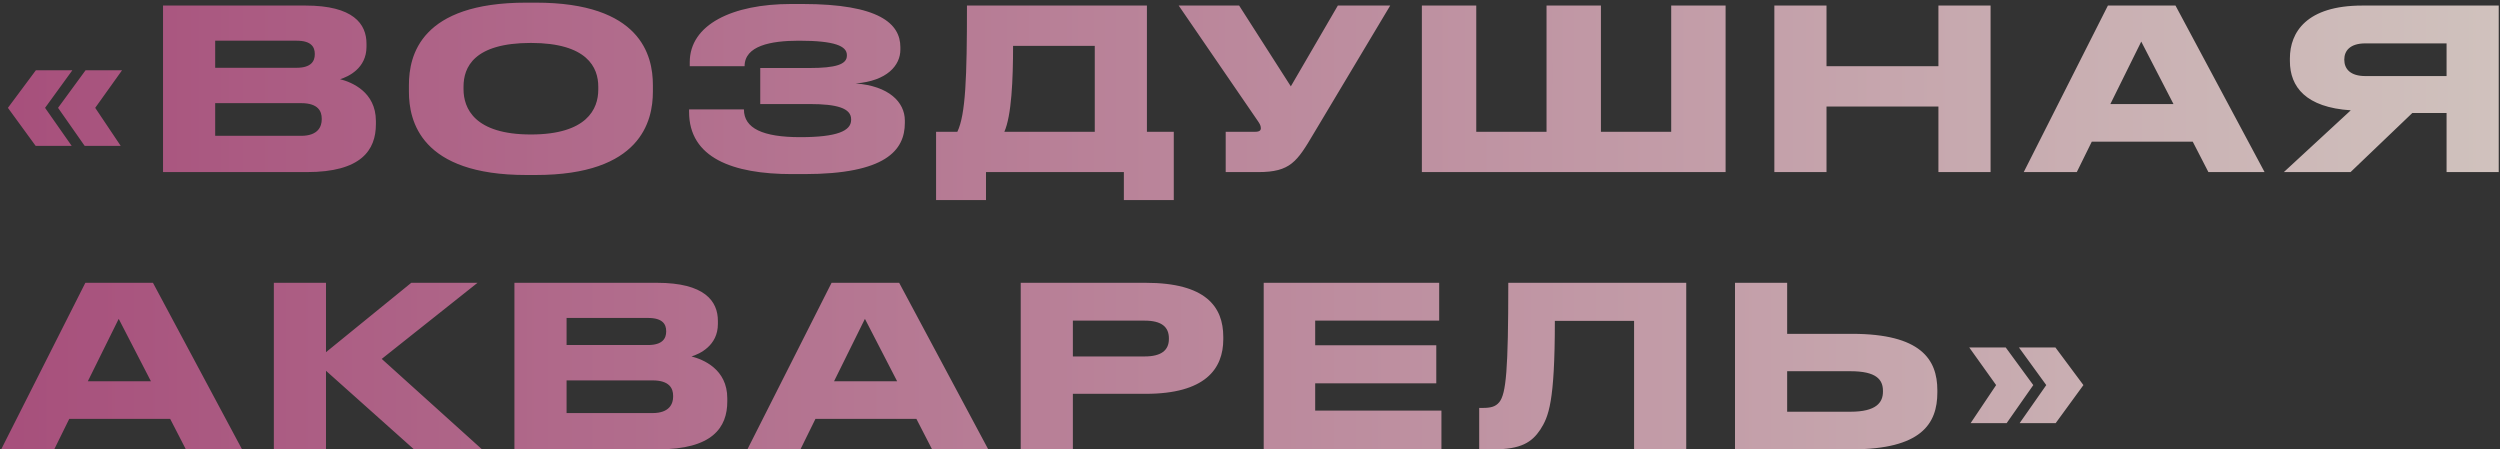 <?xml version="1.0" encoding="UTF-8"?> <svg xmlns="http://www.w3.org/2000/svg" width="523" height="94" viewBox="0 0 523 94" fill="none"><rect x="0" y="0" width="523" height="94" fill="#333333" stroke="none"/><path d="M9.428 22.561L15.001 30.521H7.462L1.656 22.561L7.509 14.695H15.141L9.428 22.561ZM19.917 22.561L25.255 30.521H17.716L12.144 22.561L17.904 14.695H25.536L19.917 22.561ZM34.107 36V1.163H63.934C73.907 1.163 76.67 5.002 76.67 9.123V9.778C76.67 14.32 72.83 16.053 71.145 16.568C73.533 17.177 78.637 19.19 78.637 25.324V25.98C78.637 31.458 75.499 36 64.215 36H34.107ZM62.061 8.514H45.017V14.18H62.061C65.104 14.18 65.854 12.775 65.854 11.37V11.277C65.854 9.825 65.104 8.514 62.061 8.514ZM62.997 21.578H45.017V28.415H62.997C66.603 28.415 67.305 26.401 67.305 24.996V24.809C67.305 23.311 66.603 21.578 62.997 21.578ZM110.082 0.554H112.095C134.009 0.554 136.584 11.558 136.584 17.785V19.19C136.584 25.324 134.056 36.609 112.095 36.609H110.082C88.028 36.609 85.546 25.324 85.546 19.19V17.785C85.546 11.558 88.028 0.554 110.082 0.554ZM125.159 18.769V18.113C125.159 14.133 122.865 8.982 111.065 8.982C99.078 8.982 96.971 14.133 96.971 18.113V18.675C96.971 22.655 99.265 28.134 111.065 28.134C122.771 28.134 125.159 22.796 125.159 18.769ZM189.294 25.23V25.699C189.294 31.458 185.267 36.421 168.223 36.421H165.695C153.24 36.421 144.156 33.003 144.156 23.404V22.889H155.628C155.628 26.869 159.608 28.695 167.427 28.695C175.107 28.695 178.056 27.384 178.056 25.09V24.95C178.056 22.655 175.153 21.765 169.394 21.765H159.046V14.227H169.347C174.826 14.227 177.167 13.477 177.167 11.651V11.511C177.167 9.638 174.638 8.514 167.146 8.514C161.2 8.514 155.768 9.591 155.768 13.852H144.296V13.009C144.296 5.143 153.193 0.835 165.508 0.835H167.849C183.956 0.835 188.358 4.955 188.358 9.872V10.387C188.358 13.665 185.595 16.942 178.993 17.458C185.923 17.973 189.294 21.344 189.294 25.23ZM195.828 27.572H200.276C202.009 23.966 202.29 16.193 202.29 1.163H239.936V27.572H245.555V41.853H235.113V36H206.27V41.853H195.828V27.572ZM210.109 27.572H229.026V9.591H211.935C211.935 16.708 211.608 24.2 210.109 27.572ZM290.832 1.163L274.818 27.946C271.353 33.799 269.949 36 263.253 36H256.416V27.572H262.55C263.534 27.572 263.768 27.244 263.768 26.822V26.776C263.768 26.214 263.44 25.745 263.019 25.137L246.583 1.163H259.226L270.042 18.066L279.875 1.163H290.832ZM297.454 36V1.163H308.832V27.572H323.535V1.163H334.913V27.572H349.616V1.163H360.994V36H297.454ZM371.195 36V1.163H382.105V13.852H405.517V1.163H416.427V36H405.517V22.28H382.105V36H371.195ZM454.693 21.765L447.95 8.701L441.488 21.765H454.693ZM461.998 36L458.72 29.632H437.602L434.465 36H423.367L440.973 1.163H455.114L473.75 36H461.998ZM511.823 23.638H504.659L491.735 36H477.781L491.782 23.076C482.417 22.468 479.046 18.207 479.046 12.775V12.213C479.046 6.735 482.557 1.163 494.17 1.163H522.733V36H511.823V23.638ZM511.823 15.912V9.076H494.825C491.641 9.076 490.424 10.621 490.424 12.447V12.494C490.424 14.414 491.688 15.912 494.825 15.912H511.823ZM31.576 79.765L24.834 66.701L18.372 79.765H31.576ZM38.881 94L35.603 87.632H14.485L11.348 94H0.251L17.857 59.163H31.998L50.634 94H38.881ZM86.599 94L68.197 77.565V94H57.287V59.163H68.197V73.678L86.037 59.163H99.897L79.856 75.083L100.834 94H86.599ZM107.619 94V59.163H137.446C147.42 59.163 150.182 63.002 150.182 67.123V67.778C150.182 72.32 146.343 74.053 144.657 74.568C147.045 75.177 152.149 77.19 152.149 83.324V83.98C152.149 89.458 149.012 94 137.727 94H107.619ZM135.573 66.514H118.529V72.18H135.573C138.617 72.18 139.366 70.775 139.366 69.37V69.277C139.366 67.825 138.617 66.514 135.573 66.514ZM136.51 79.578H118.529V86.415H136.51C140.115 86.415 140.818 84.401 140.818 82.996V82.809C140.818 81.311 140.115 79.578 136.51 79.578ZM187.684 79.765L180.942 66.701L174.48 79.765H187.684ZM194.989 94L191.711 87.632H170.593L167.456 94H156.359L173.965 59.163H188.106L206.742 94H194.989ZM239.663 82.388H224.445V94H213.535V59.163H239.663C252.212 59.163 255.911 64.126 255.911 70.494V70.962C255.911 77.19 252.119 82.388 239.663 82.388ZM224.445 67.076V74.568H239.476C242.894 74.568 244.533 73.304 244.533 70.916V70.775C244.533 68.387 242.988 67.076 239.476 67.076H224.445ZM264.367 59.163H301.078V67.076H275.137V72.227H300.469V80.187H275.137V85.899H301.546V94H264.367V59.163ZM341.851 94V67.123H325.275C325.275 84.214 323.964 87.164 322.231 89.879C320.452 92.548 318.157 94 312.492 94H309.448V85.338H310.151C311.836 85.338 312.866 85.103 313.662 84.12C315.067 82.341 315.535 77.518 315.535 59.163H352.761V94H341.851ZM373.874 69.839H387.453C401.828 69.839 405.293 75.177 405.293 81.638V82.107C405.293 88.662 401.922 94 387.406 94H362.964V59.163H373.874V69.839ZM373.874 86.133H387.125C392.51 86.133 393.915 84.214 393.915 81.919V81.779C393.915 79.391 392.51 77.658 387.125 77.658H373.874V86.133ZM417.59 80.561L411.971 72.695H419.603L425.363 80.561L419.79 88.522H412.252L417.59 80.561ZM430.045 88.522H422.506L428.078 80.561L422.366 72.695H429.998L435.851 80.561L430.045 88.522Z" fill="url(#paint0_linear_129_13)" fill-opacity="0.8"></path><defs><linearGradient id="paint0_linear_129_13" x1="1" y1="46" x2="549" y2="46" gradientUnits="userSpaceOnUse"><stop stop-color="#C4578E"></stop><stop offset="1" stop-color="#FAEDE4"></stop></linearGradient></defs></svg> 
